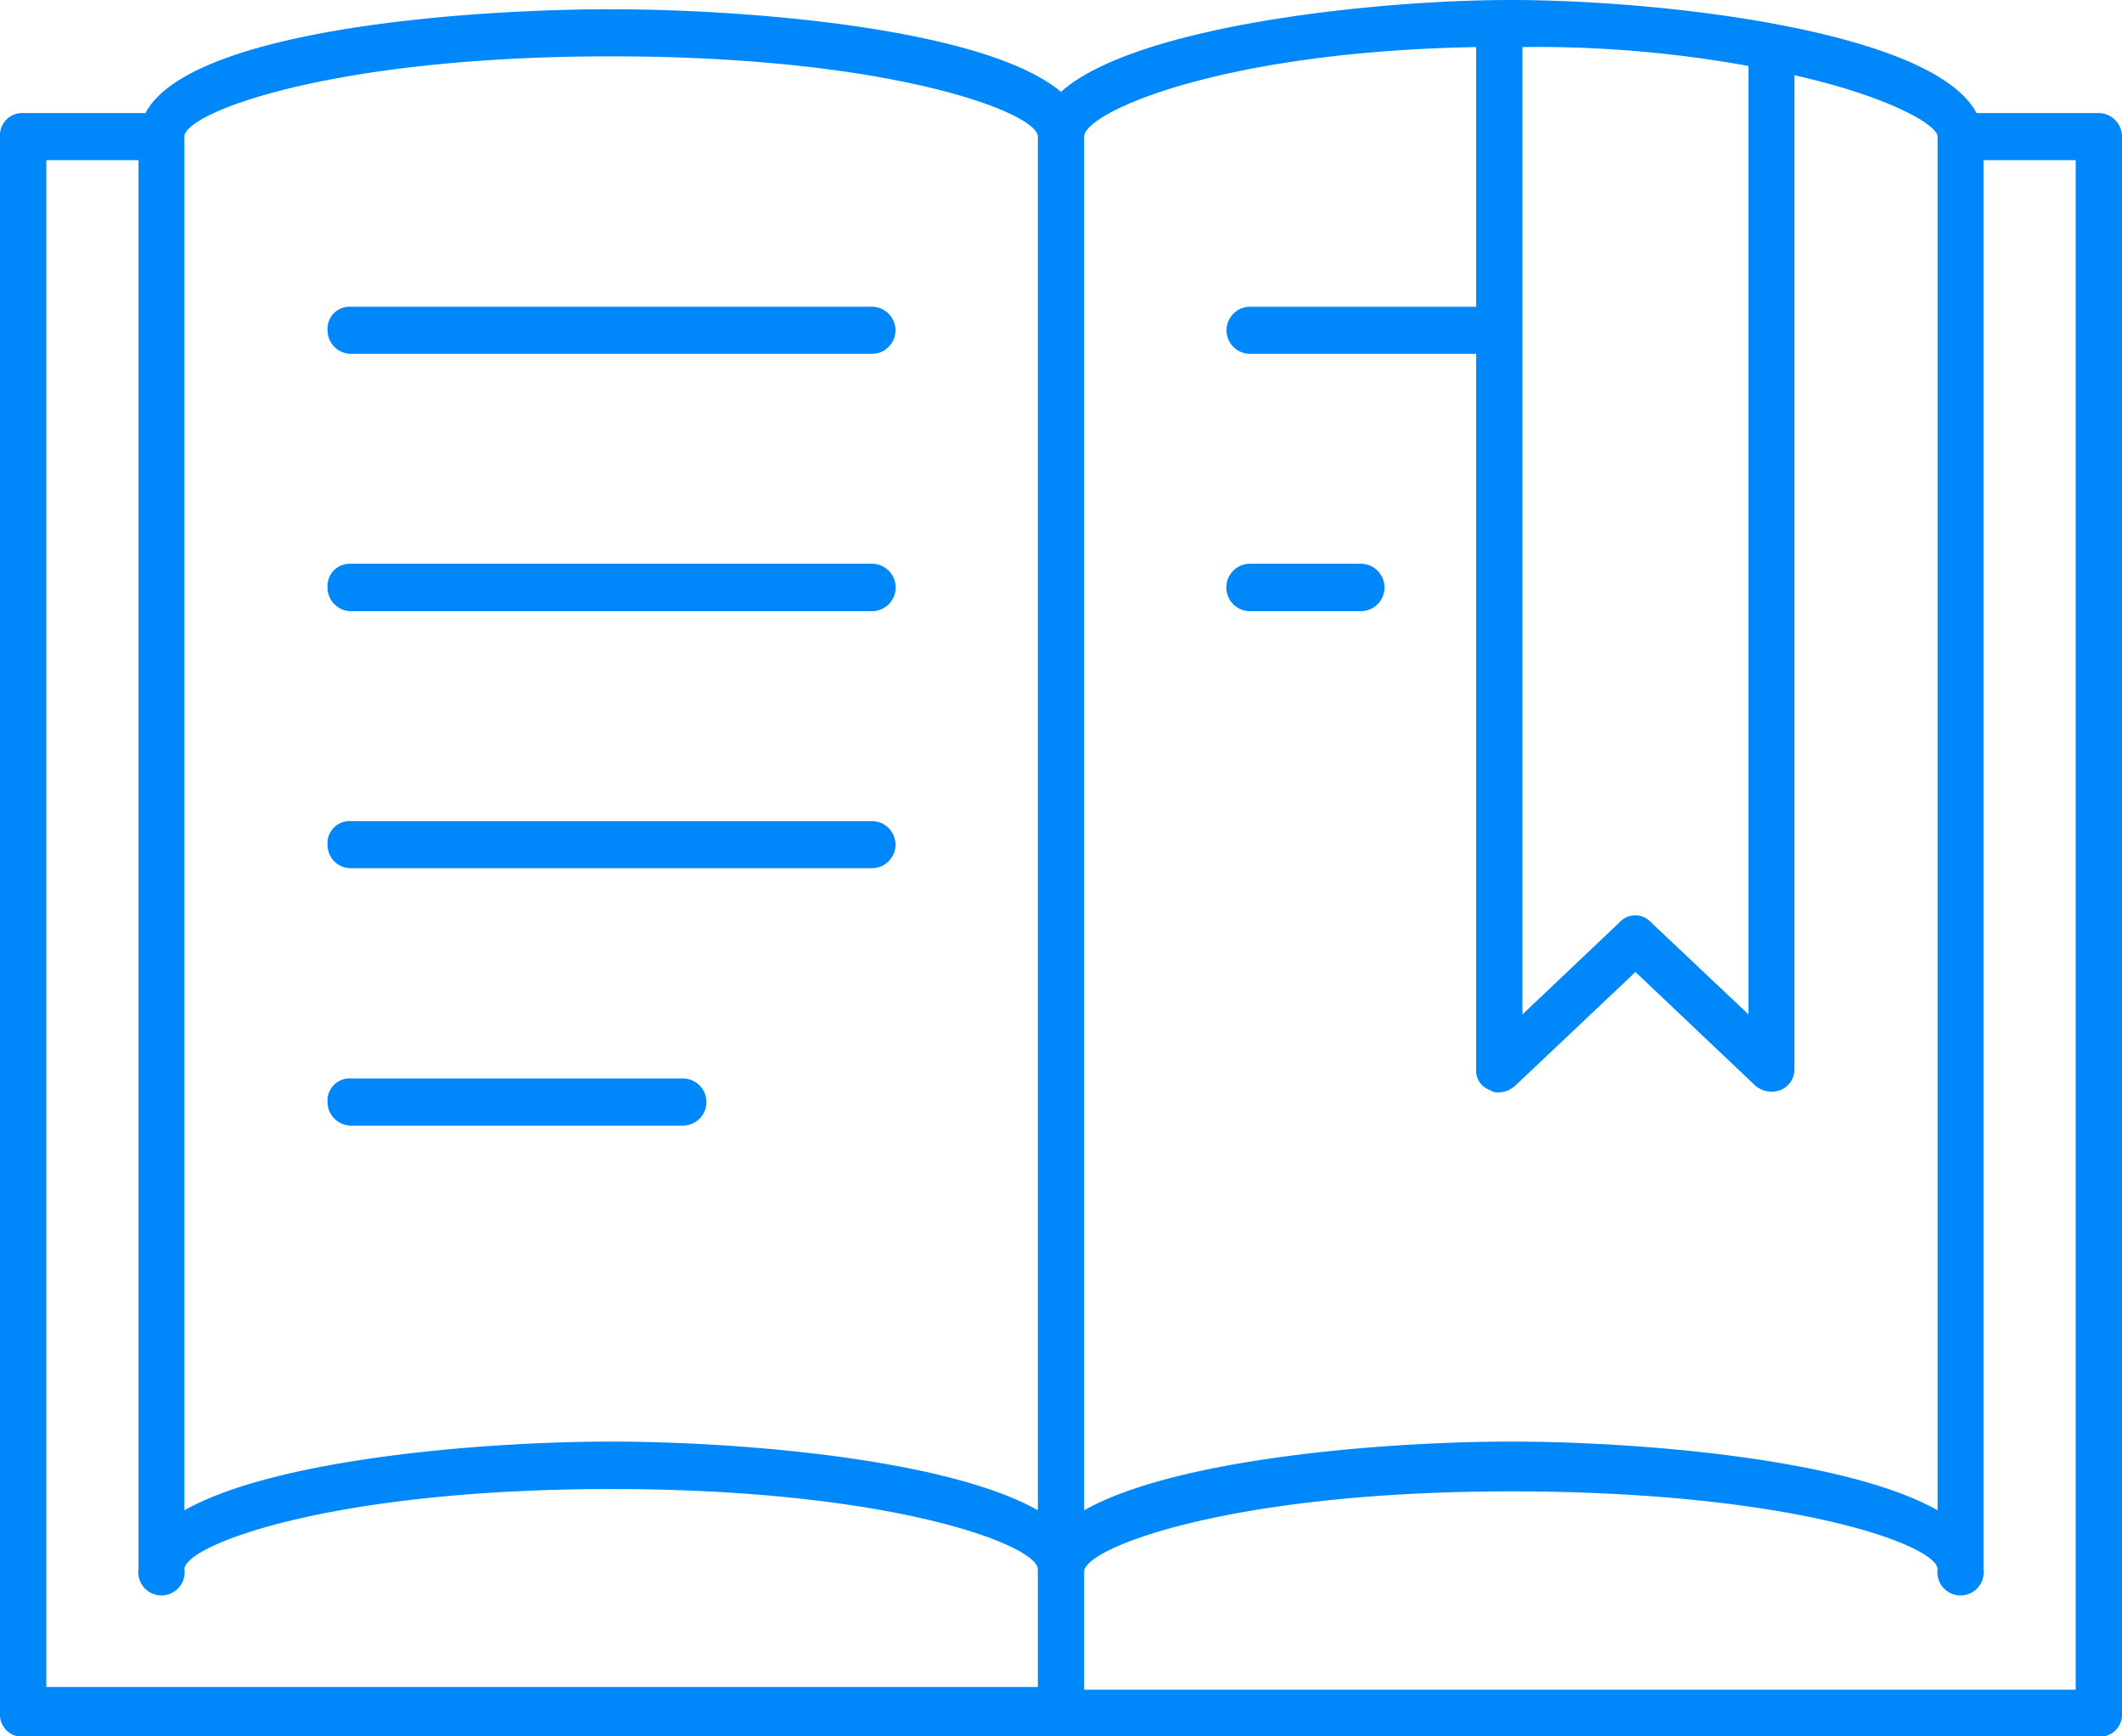 <svg xmlns="http://www.w3.org/2000/svg" width="55" height="45" viewBox="0 0 55 45">
  <defs>
    <style>
      .cls-1 {
        fill: #0087fa;
        fill-rule: evenodd;
      }
    </style>
  </defs>
  <path class="cls-1" d="M1276.4,4272.93h-3.17c-1.13-2.14-8.19-2.93-12.07-2.93-3.53,0-9.75.67-11.66,2.38-1.97-1.65-8.13-2.14-11.66-2.14-3.88,0-10.94.55-12.07,2.69h-3.17a0.575,0.575,0,0,0-.6.61v40.86a0.575,0.575,0,0,0,.6.61h53.8a0.575,0.575,0,0,0,.6-0.61v-40.86A0.61,0.61,0,0,0,1276.4,4272.93Zm-14.94-1.71a30.69,30.69,0,0,1,5.86.49v24.58l-2.52-2.38a0.553,0.553,0,0,0-.83,0l-2.51,2.38v-25.07Zm-1.2,0v6.73h-5.86a0.61,0.61,0,0,0,0,1.22h5.86v18.53a0.529,0.529,0,0,0,.36.55,0.361,0.361,0,0,0,.24.06,0.648,0.648,0,0,0,.42-0.18l3.11-2.94,3.1,2.94a0.654,0.654,0,0,0,.66.12,0.58,0.58,0,0,0,.36-0.55v-25.75c2.45,0.55,3.71,1.29,3.71,1.59v35.6c-2.39-1.35-7.83-1.78-11.06-1.78s-8.67.43-11.06,1.78v-35.6C1250.1,4272.93,1253.57,4271.34,1260.26,4271.22Zm-22.42.24c7.3,0,11.06,1.47,11.06,2.08v35.6c-2.39-1.35-7.83-1.78-11.06-1.78s-8.67.43-11.06,1.78v-35.6C1226.78,4272.93,1230.55,4271.46,1237.84,4271.46Zm-14.64,2.69h2.39v36.52a0.6,0.6,0,1,0,1.19,0c0-.62,3.77-2.08,11.06-2.08s11.06,1.46,11.06,2.08v3.05h-25.7v-39.57Zm52.6,39.64h-25.7v-3.06c0-.61,3.76-2.08,11.06-2.08s11.06,1.4,11.06,2.02a0.6,0.6,0,1,0,1.19,0v-36.52h2.39v39.64Zm-44.71-34.62h13.51a0.61,0.61,0,0,0,0-1.22h-13.51a0.57,0.57,0,0,0-.6.61A0.61,0.61,0,0,0,1231.09,4279.17Zm0,6.67h13.51a0.615,0.615,0,0,0,0-1.23h-13.51a0.575,0.575,0,0,0-.6.61A0.612,0.612,0,0,0,1231.09,4285.84Zm0,6.66h13.51a0.61,0.61,0,0,0,0-1.22h-13.51a0.57,0.57,0,0,0-.6.61A0.6,0.6,0,0,0,1231.09,4292.5Zm0,6.67h8.61a0.61,0.61,0,0,0,0-1.22h-8.61a0.57,0.57,0,0,0-.6.61A0.61,0.61,0,0,0,1231.09,4299.17Zm23.31-13.33h2.87a0.615,0.615,0,0,0,0-1.23h-2.87A0.615,0.615,0,0,0,1254.4,4285.84Z" transform="translate(-1222 -4270)"/>
</svg>
